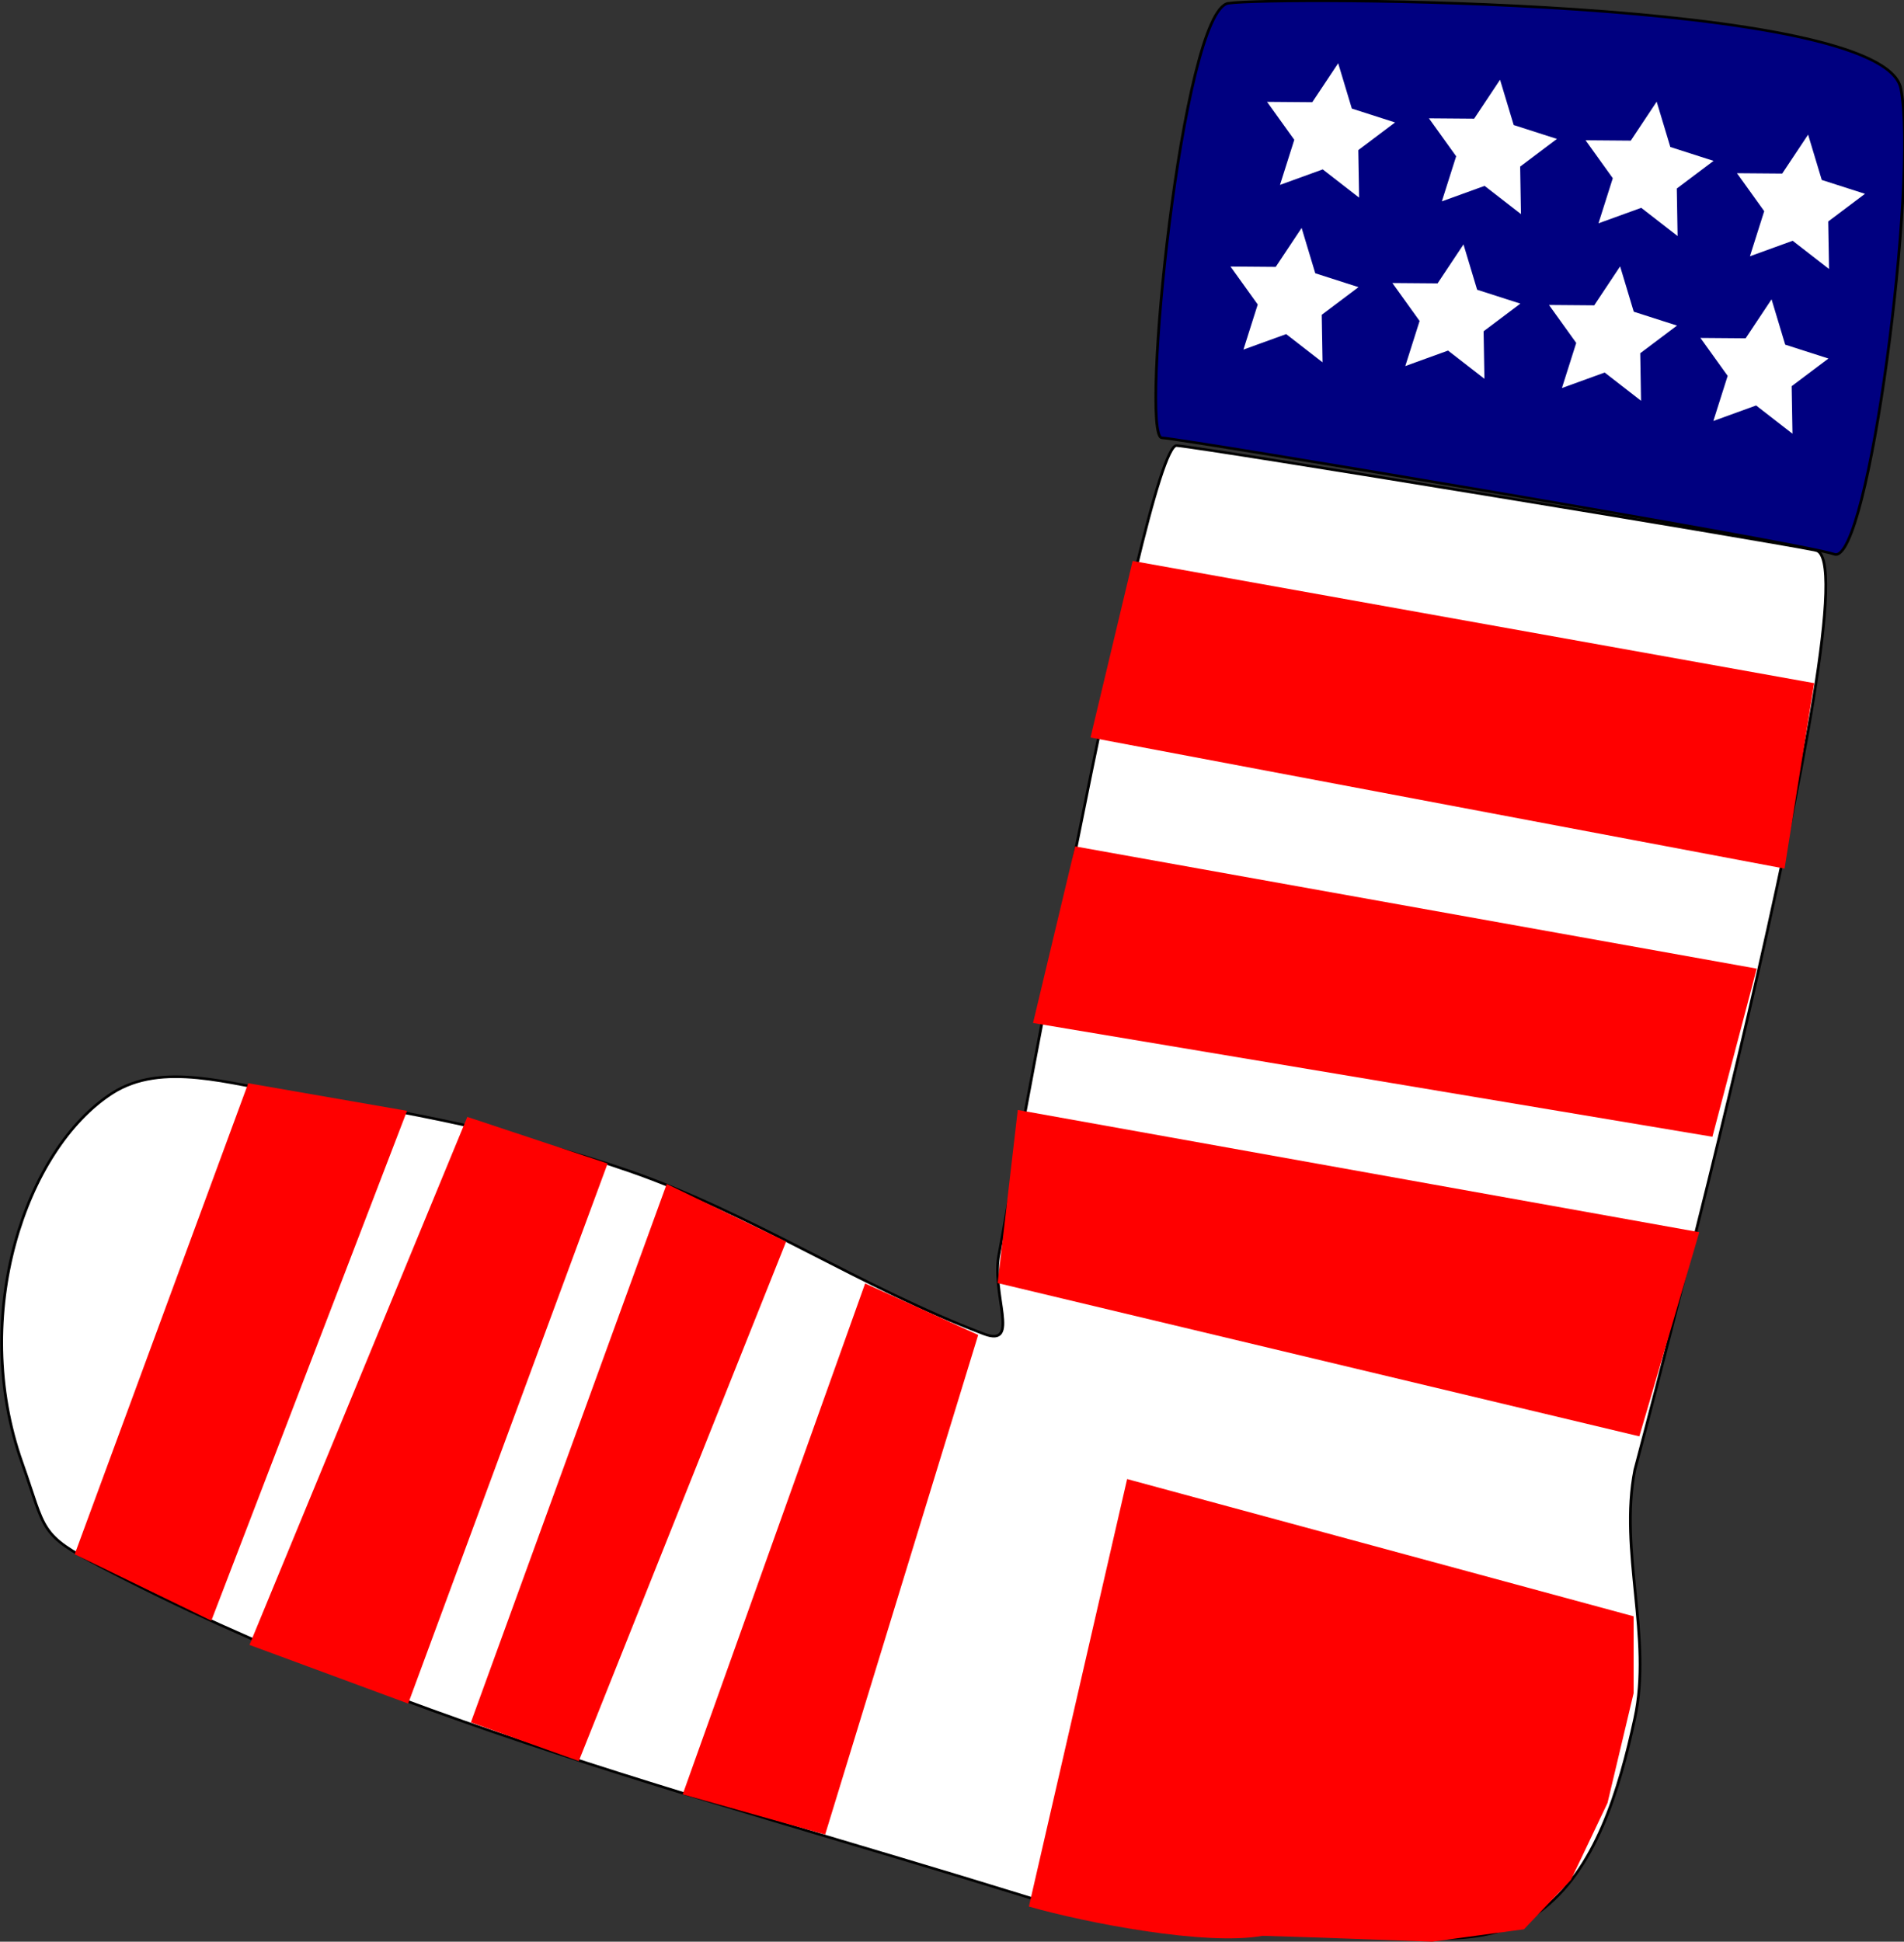 <svg xmlns="http://www.w3.org/2000/svg" viewBox="0 0 291.6 297.27"><rect x="0" y="0" width="291.6" height="297.27" fill="#333333" stroke="none"/><path d="M453.74 244.54c12.706-1.993 180.07-1.586 184.91 24.94 4.839 26.526-8.936 139.44-18.287 136.04-9.351-3.405-178.8-33.679-184.91-34.009-6.107-.33 5.581-124.98 18.287-126.97z" stroke="#000" stroke-width=".751" fill="navy" transform="matrix(.557 0 0 .524 -64.607 -127.64)"/><path d="M615.28 404.39c16.864 3.556-49.783 268.67-49.783 268.67-4.388 23.684 4.82 48.974 0 72.553-4.244 20.763-10.723 44.56-26.415 56.682-14.522 11.218-35.39 7.648-52.83 4.535-34.083-6.085-38.26 7.756-71.281-3.458-91.611-31.111-185.61-54.243-271.26-102.03-17.231-9.614-14.963-10.302-21.684-30.447-14.412-43.195 1.026-91.561 24.732-107.86 13.84-9.514 32.674-2.565 48.767 0 31.564 5.031 63.189 11.53 93.469 22.673 33.701 12.4 64.138 34.222 97.533 47.613 10.278 4.121 1.748-11.881 4.227-23.75 0 0 39.983-236.62 48.767-235.8 8.784.82 158.9 27.052 175.76 30.608z" stroke="#000" stroke-width=".751" fill="#fff" transform="matrix(.557 0 0 .524 -64.607 -127.64)"/><path d="M38.019 165.842l24.32 4.226-29.975 78.057-20.925-10.169zM71.569 170.996l21.487 7.133-30.544 82.682-24.305-8.98zM173.466 85.876l-6.454 27.035 106.294 20.068 4.536-28.39zM164.666 129.582l-6.454 27.035 104.046 17.419 6.785-25.74zM155.873 169.932l-3.081 26.505 98.273 23.464 9.185-31.255zM102.108 181.267l18.289 8.814-31.756 79.536-16.522-5.929zM132.497 196.493l17.314 7.88-23.435 76.485-21.819-6.147zM250.189 247.455v11.768l-3.998 16.81-5.598 11.769-7.197 7.565-14.07 1.9-17.118-.622-8.835-.277c-8.746 1.58-27.05-1.984-35.797-4.48l15.044-65.448z" fill="red"/><path d="M208.024 22.98l.125 7.278-5.571-4.323-6.546 2.373 2.19-6.904-4.17-5.81 6.924.055 3.968-5.964 2.09 6.938 6.623 2.125zM232.814 25.503l.124 7.276-5.57-4.322-6.546 2.373 2.19-6.904-4.17-5.81 6.924.055 3.968-5.964 2.09 6.938 6.622 2.124zM256.802 28.863l.124 7.277-5.57-4.322-6.546 2.373 2.19-6.905-4.17-5.81 6.924.055 3.968-5.964 2.09 6.939 6.622 2.124zM279.994 33.907l.125 7.277-5.571-4.322-6.545 2.373 2.189-6.905-4.17-5.81 6.924.055 3.969-5.964 2.09 6.939 6.622 2.124zM202.425 48.195l.124 7.277-5.57-4.322-6.546 2.373 2.19-6.905-4.17-5.81 6.924.055 3.968-5.964 2.09 6.939 6.623 2.124zM227.215 50.717l.124 7.277-5.57-4.322-6.546 2.373 2.19-6.905-4.17-5.81 6.923.055 3.969-5.964 2.09 6.939 6.622 2.124zM251.203 54.08l.124 7.276-5.57-4.322-6.546 2.373 2.19-6.905-4.17-5.81 6.924.056 3.968-5.964 2.09 6.938 6.622 2.124zM274.395 59.123l.125 7.277-5.571-4.323-6.546 2.373 2.19-6.904-4.17-5.81 6.924.055 3.968-5.964 2.09 6.938 6.623 2.125z" fill="#fff" color="#000"/></svg>